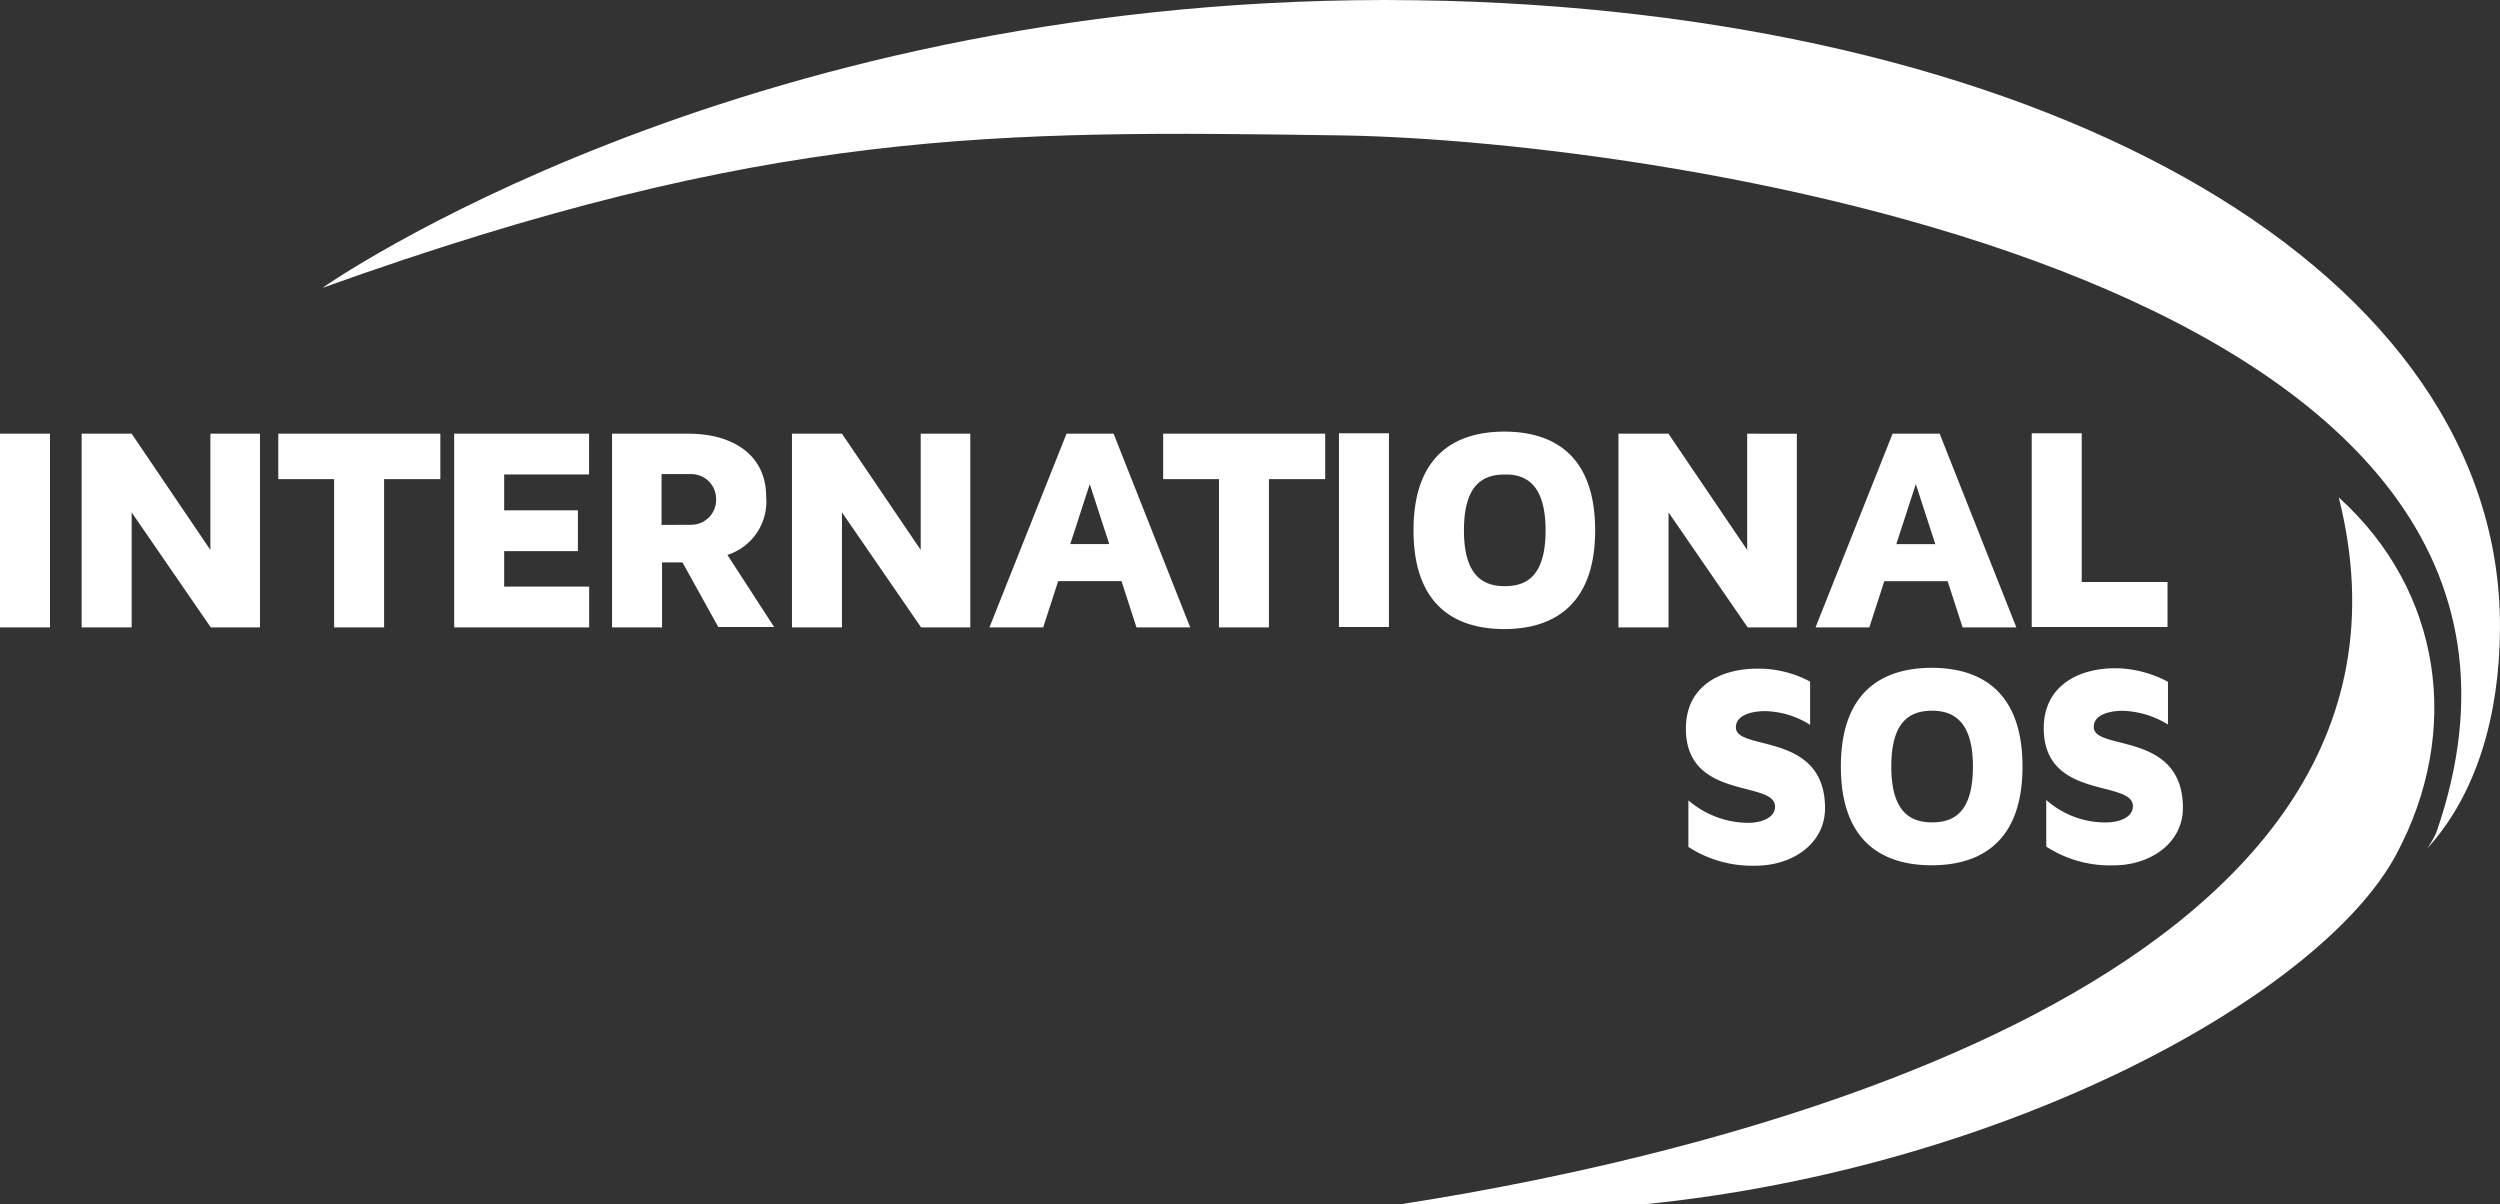 <svg xmlns="http://www.w3.org/2000/svg" xmlns:xlink="http://www.w3.org/1999/xlink" width="128.256" height="61.787" viewBox="0 0 128.256 61.787"><rect x="0" y="0" width="128.256" height="61.787" fill="#333333" stroke="none"/><defs><clipPath id="a"><path d="M201.9,291.648l.021.021h12.353c18.744-1.881,34.794-10.793,38.62-17.953,3.4-6.348,2.33-13.55-2.949-18.316,6.283,24.942-32.016,33.768-48.045,36.248" transform="translate(-201.9 -255.4)" fill="#fff"/></clipPath><clipPath id="b"><path d="M-57.3,150.768c22.89-8.207,34.474-8.079,52.255-7.822,16.777.256,66.019,7.544,56.188,35.777a5.036,5.036,0,0,1-.47.812c2.543-2.778,3.719-6.839,3.74-11.306C54.5,149.978,31.566,136.9.341,136.043c-1.047-.021-2.073-.043-3.1-.043-33.619.021-54.542,14.768-54.542,14.768" transform="translate(57.3 -136)" fill="#fff"/></clipPath></defs><g transform="translate(134.7 -136)"><path d="M-134.7,239.707h2.565v9.938H-134.7Zm10.793,0v5.963l-4.039-5.963h-2.565v9.938h2.565v-5.9l4.061,5.9h2.522v-9.938Zm3.484,0v2.33h2.864v7.609h2.565v-7.609h2.885v-2.33Zm15.944,2.073v-2.073H-111.4v9.938h6.925v-2.094h-4.36v-1.817h3.783v-2.094h-3.783V241.8h4.36Zm3.719,2.607V241.78h1.517a1.277,1.277,0,0,1,1.282,1.3,1.277,1.277,0,0,1-1.282,1.3Zm3.377,1.539a2.871,2.871,0,0,0,1.988-2.992c0-2.094-1.646-3.227-4-3.227H-103.3v9.938h2.565v-3.334h1.047l1.838,3.313h2.864Zm9.917-6.219v5.963l-4.039-5.963h-2.565v9.938h2.565v-5.9l4.061,5.9h2.522v-9.938Zm7.673,5.664,1-3.078,1,3.078Zm2.223-5.664h-2.415l-3.954,9.938h2.757l.769-2.372h3.249l.769,2.372h2.757Zm2.543,0v2.33h2.864v7.609H-69.6v-7.609h2.885v-2.33Zm9.019,9.917h2.565v-9.938h-2.565Zm10.6-4.958c0,2.372-1,2.864-2.094,2.864s-2.094-.513-2.094-2.864c0-2.372,1-2.864,2.094-2.864,1.069-.021,2.094.492,2.094,2.864m2.543,0c0-4.189-2.522-5.065-4.659-5.065s-4.659.876-4.659,5.065,2.522,5.065,4.659,5.065,4.659-.9,4.659-5.065m7.8-4.958v5.963l-4.039-5.963h-2.565v9.938H-49.1v-5.9l4.061,5.9h2.522v-9.938Zm7.651,5.664,1-3.078,1,3.078Zm2.223-5.664h-2.415l-3.954,9.938H-38.8l.769-2.372h3.249l.769,2.372h2.757Zm7.288,7.609v-7.63h-2.565v9.938H-23.5v-2.308Z" transform="translate(0 -81.458)" fill="#fff"/><path d="M276.369,297.005v2.223a4.452,4.452,0,0,0-2.308-.705c-.62,0-1.5.171-1.5.834,0,1.24,4.574.192,4.574,4.146,0,1.8-1.646,2.949-3.569,2.949a6.012,6.012,0,0,1-3.441-.962V303.1a4.746,4.746,0,0,0,3.056,1.154c.684,0,1.389-.256,1.389-.833,0-1.368-4.574-.3-4.574-4,0-2.18,1.753-3.078,3.676-3.078a5.584,5.584,0,0,1,2.693.663m8.357,4.36c0,2.372-1,2.864-2.094,2.864s-2.094-.513-2.094-2.864c0-2.372,1-2.864,2.094-2.864,1.069,0,2.094.513,2.094,2.864m2.543,0c0-4.189-2.522-5.065-4.659-5.065s-4.659.876-4.659,5.065,2.522,5.065,4.659,5.065,4.659-.876,4.659-5.065m7.438-4.36a5.827,5.827,0,0,0-2.672-.684c-1.923,0-3.676.919-3.676,3.078,0,3.7,4.574,2.629,4.574,4,0,.577-.705.833-1.389.833a4.554,4.554,0,0,1-3.056-1.154v2.394a6.012,6.012,0,0,0,3.441.962c1.923,0,3.569-1.154,3.569-2.949,0-3.954-4.574-2.907-4.574-4.146,0-.663.855-.834,1.5-.834a4.66,4.66,0,0,1,2.308.705v-2.2" transform="translate(-318.206 -126.04)" fill="#fff"/><g transform="translate(-62.761 161.519)"><g transform="translate(0 0)" clip-path="url(#a)"><rect width="54.393" height="36.269" transform="translate(0 0)" fill="#fff"/></g></g><g transform="translate(-118.158 136)"><g transform="translate(0)" clip-path="url(#b)"><path d="M41.05,103.85-81.093,125.372-92.1,62.943,30.043,41.4Z" transform="translate(84.662 -61.618)" fill="#fff"/></g></g></g></svg>